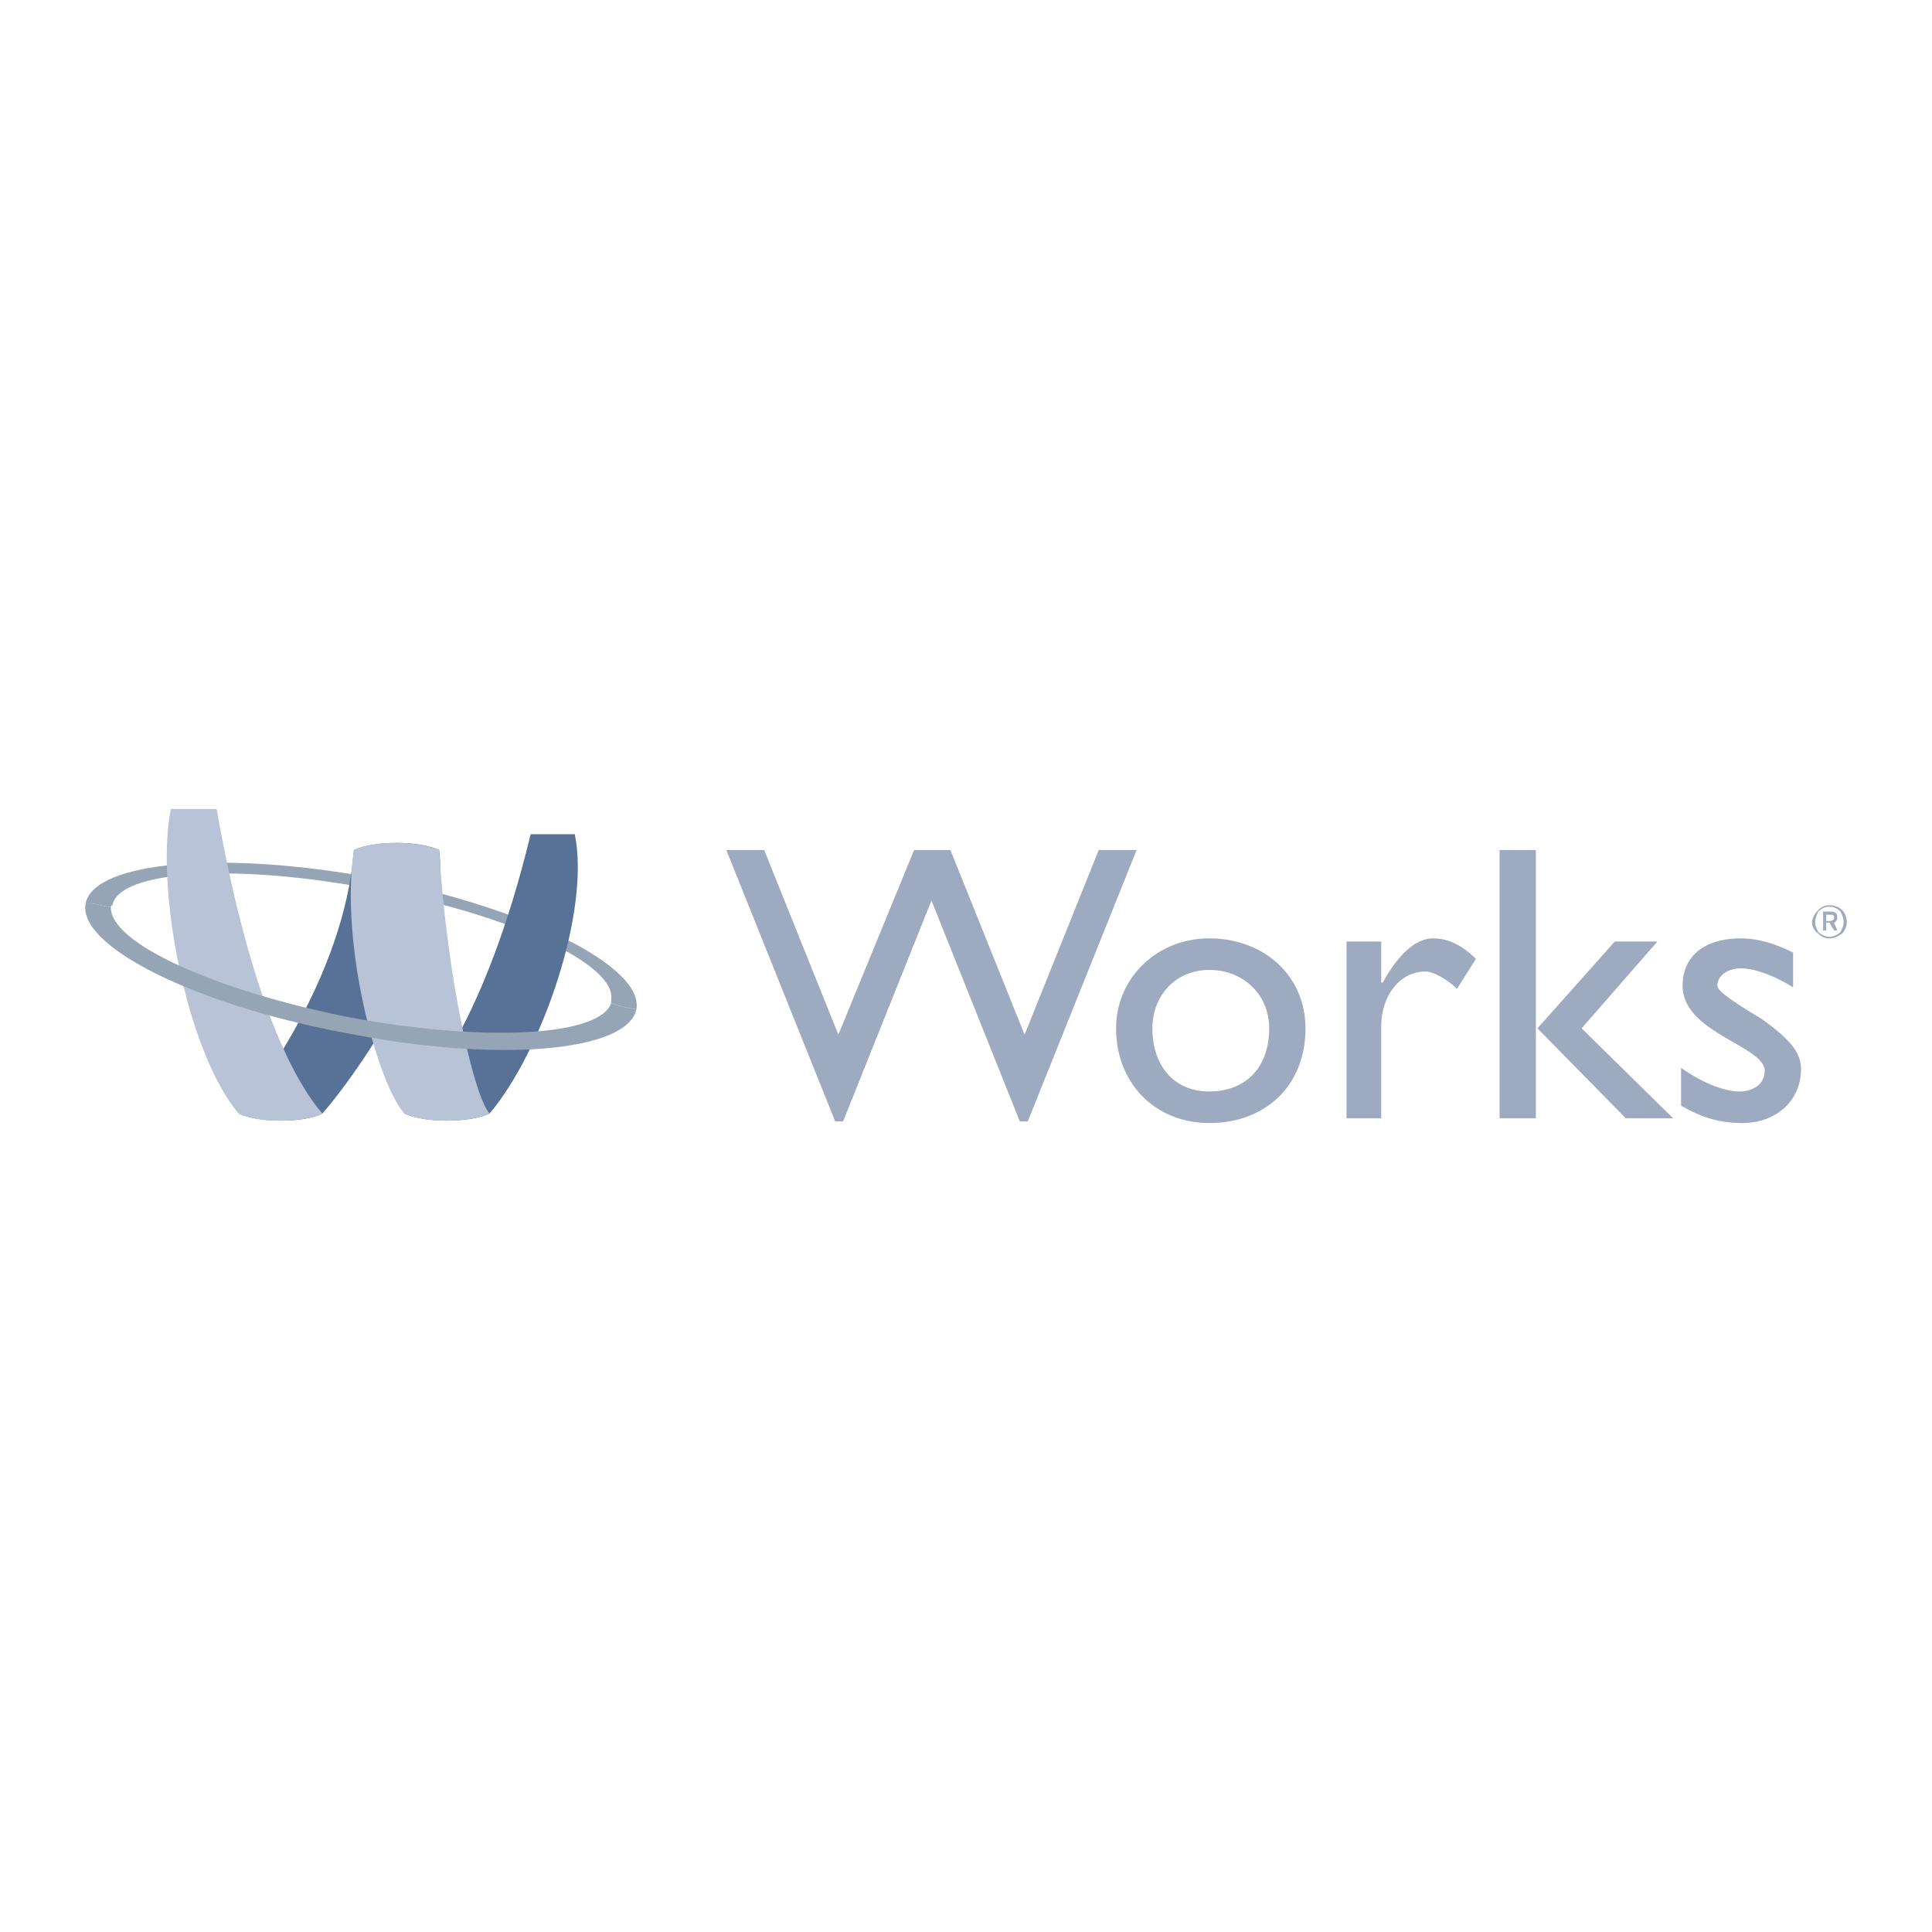 <svg xmlns="http://www.w3.org/2000/svg" width="2500" height="2500" viewBox="0 0 192.756 192.756"><g fill-rule="evenodd" clip-rule="evenodd"><path fill="#fff" d="M0 0h192.756v192.756H0V0z"/><path d="M11.061 90.474s0-.157.157-.157c.63-3.464 12.281-4.251 26.136-1.574 13.698 2.519 24.247 7.557 23.617 11.021v.314c.787.315 1.574.473 2.519.63.787-4.251-10.864-10.077-25.979-13.068-15.115-2.834-28.183-1.732-28.971 2.52.946-.159 1.576.314 2.521.314z" fill="#96a5b6"/><path d="M52.941 83.231c-4.566 18.894-10.706 25.664-12.596 27.868 2.047.944 6.456.944 8.502 0 5.195-6.141 10.076-20.153 8.502-27.868h-4.408zM35.308 84.806c2.047-.944 6.455-.944 8.502 0 1.26 9.447-8.974 23.303-11.651 26.294-1.889.944-6.298.944-8.345 0 1.417-1.732 10.549-13.54 11.494-26.294z" fill="#587297"/><path d="M43.81 84.806c-2.204-.944-6.455-.944-8.502 0-1.417 9.447 2.362 23.303 5.038 26.294 2.047.944 6.298.944 8.502 0-1.574-1.732-4.251-13.54-5.038-26.294zM21.61 80.712h-4.566c-1.575 7.873 1.574 24.247 6.77 30.388 1.89.944 6.298.944 8.345 0-1.889-2.204-6.771-9.132-10.549-30.388z" fill="#b8c3d7"/><path d="M60.972 100.078c-1.102 3.307-12.596 3.937-26.136 1.417-13.383-2.677-23.932-7.4-23.774-11.021-.945 0-1.575-.472-2.52-.314-.787 4.251 10.864 10.076 25.979 12.91 15.115 2.992 28.026 1.89 28.971-2.361-.946-.158-1.733-.315-2.52-.631z" fill="#96a5b6"/><path fill="#9eaabf" d="M113.4 84.806h-3.777l-7.4 18.422-7.401-18.422h-3.621l-7.557 18.422-7.4-18.422h-3.779l10.864 27.081h.787l8.817-22.043 8.817 22.043h.787L113.4 84.806zM120.645 93.623c-5.197 0-9.291 3.937-9.291 8.975 0 5.511 3.938 9.446 9.291 9.446 5.668 0 9.604-3.778 9.604-9.446-.001-5.197-4.095-8.975-9.604-8.975zm0 3.148c3.463 0 5.982 2.52 5.982 5.826 0 3.936-2.361 6.298-5.982 6.298-3.465 0-5.67-2.52-5.67-6.298 0-3.306 2.363-5.826 5.67-5.826zM134.342 93.938v17.634h3.463v-9.132c0-3.148 1.891-5.511 4.41-5.511.787 0 2.203.787 3.148 1.732l1.889-2.991c-1.416-1.417-2.834-2.047-4.25-2.047-1.576 0-3.307 1.259-5.039 4.408h-.158v-4.094h-3.463v.001zM165.359 93.938h-4.252l-7.715 8.66 8.816 8.974h4.725l-9.133-8.974 7.559-8.66zm-12.125-9.132h-3.621v26.766h3.621V84.806zM178.898 95.04c-1.889-.945-3.621-1.417-5.195-1.417-3.621 0-5.826 1.732-5.826 4.724 0 4.723 8.188 5.982 8.188 8.502 0 1.26-1.102 2.047-2.52 2.047-1.416 0-3.621-.787-5.824-2.362v3.779c2.203 1.259 3.936 1.731 6.141 1.731 3.305 0 5.824-2.204 5.824-5.354 0-1.731-1.102-2.991-3.936-5.038-3.148-1.889-4.408-2.834-4.408-3.306 0-.945.945-1.732 2.361-1.732 1.26 0 3.148.63 5.195 1.89V95.04zM183.938 92.048c0 .315-.158.63-.314.945a1.707 1.707 0 0 1-1.104.472c-.314 0-.787-.158-1.102-.472-.158-.315-.314-.63-.314-.945 0-.472.156-.788.314-1.102.314-.315.629-.473 1.102-.473s.787.158 1.104.473c.155.315.314.63.314 1.102zm-1.418-1.732c-.473 0-.787.157-1.102.473-.314.314-.631.787-.631 1.259 0 .315.158.788.631 1.102.314.315.629.473 1.102.473s.787-.158 1.26-.473c.314-.314.473-.787.473-1.102 0-.472-.158-.945-.473-1.259-.315-.315-.788-.473-1.26-.473zm0 .63h-.629v1.89h.314v-.788h.314l.473.788h.314l-.314-.788c.158 0 .314-.315.314-.472.001-.472-.156-.63-.786-.63zm0 .315c.316 0 .473 0 .473.315 0 .157-.156.314-.473.314h-.314v-.63h.314v.001z"/></g></svg>